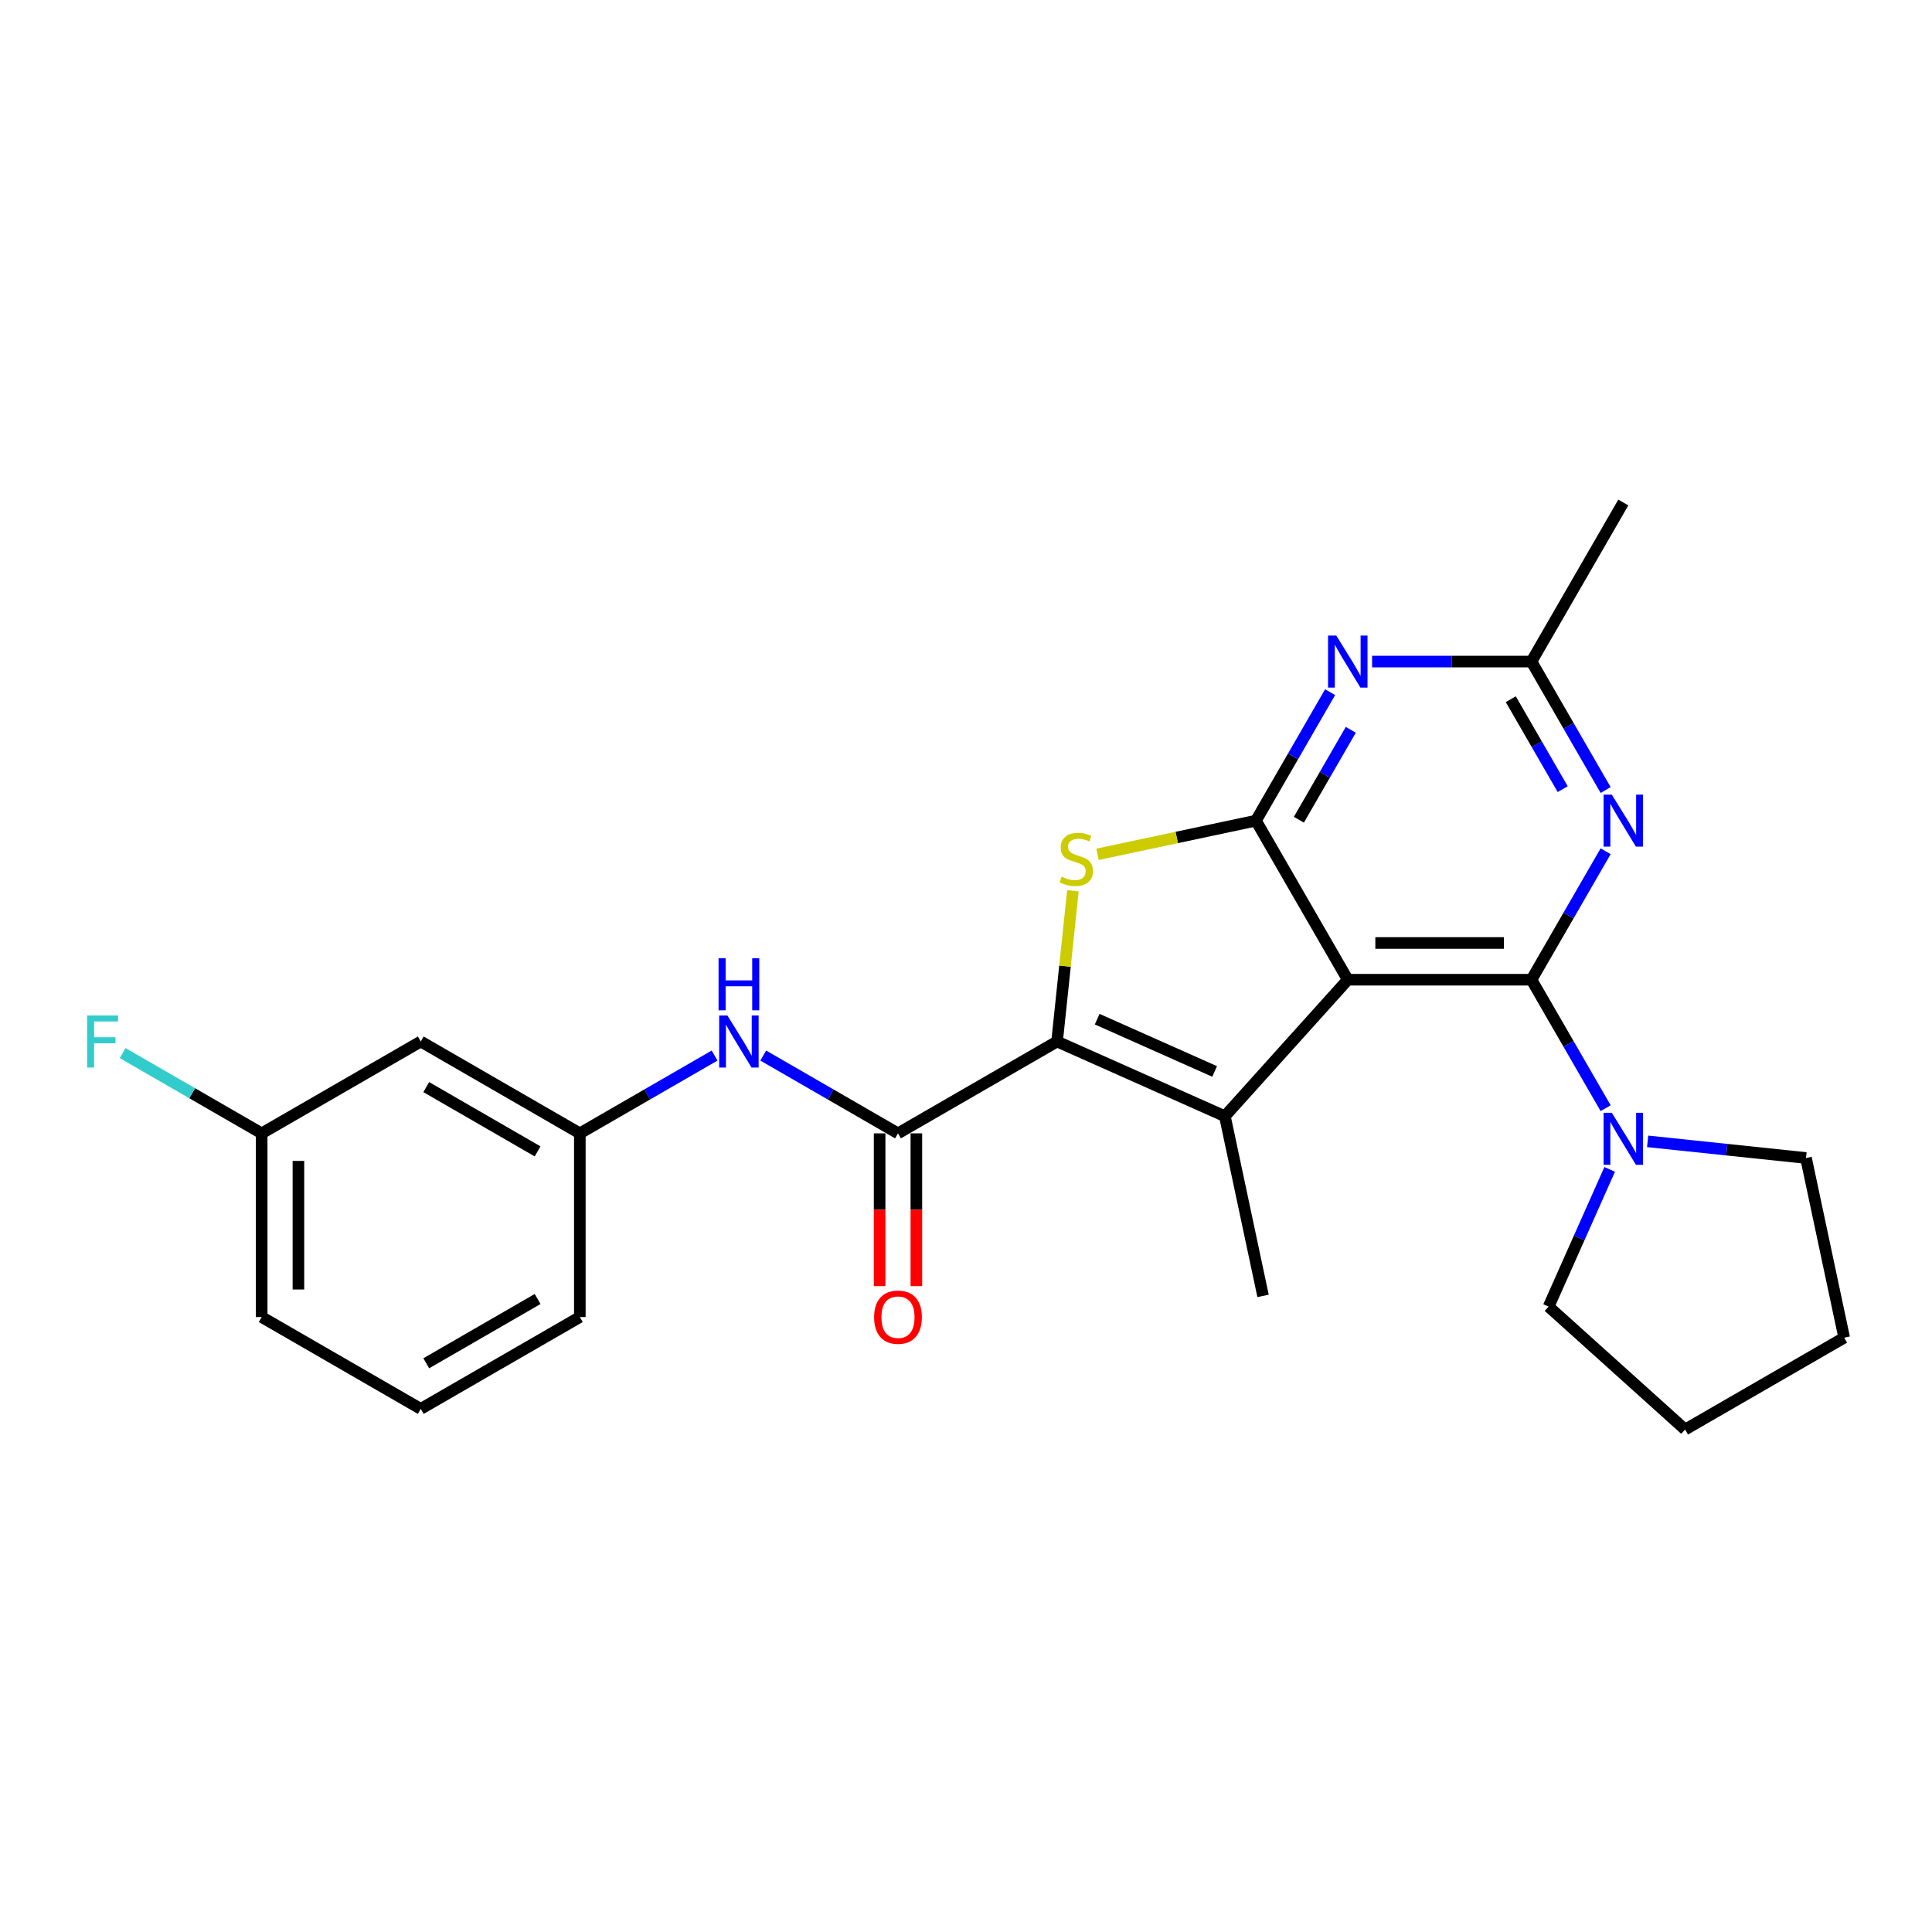 <?xml version='1.0' encoding='iso-8859-1'?>
<svg version='1.1' baseProfile='full'
              xmlns='http://www.w3.org/2000/svg'
                      xmlns:rdkit='http://www.rdkit.org/xml'
                      xmlns:xlink='http://www.w3.org/1999/xlink'
                  xml:space='preserve'
width='1000px' height='1000px' viewBox='0 0 1000 1000'>
<!-- END OF HEADER -->
<rect style='opacity:1.0;fill:#FFFFFF;stroke:none' width='1000' height='1000' x='0' y='0'> </rect>
<path class='bond-0' d='M 697.61,507.101 L 792.686,507.101' style='fill:none;fill-rule:evenodd;stroke:#000000;stroke-width:6px;stroke-linecap:butt;stroke-linejoin:miter;stroke-opacity:1' />
<path class='bond-0' d='M 711.871,488.086 L 778.424,488.086' style='fill:none;fill-rule:evenodd;stroke:#000000;stroke-width:6px;stroke-linecap:butt;stroke-linejoin:miter;stroke-opacity:1' />
<path class='bond-2' d='M 697.61,507.101 L 650.072,424.763' style='fill:none;fill-rule:evenodd;stroke:#000000;stroke-width:6px;stroke-linecap:butt;stroke-linejoin:miter;stroke-opacity:1' />
<path class='bond-3' d='M 697.61,507.101 L 633.992,577.756' style='fill:none;fill-rule:evenodd;stroke:#000000;stroke-width:6px;stroke-linecap:butt;stroke-linejoin:miter;stroke-opacity:1' />
<path class='bond-5' d='M 792.686,507.101 L 811.882,473.852' style='fill:none;fill-rule:evenodd;stroke:#000000;stroke-width:6px;stroke-linecap:butt;stroke-linejoin:miter;stroke-opacity:1' />
<path class='bond-5' d='M 811.882,473.852 L 831.078,440.603' style='fill:none;fill-rule:evenodd;stroke:#0000FF;stroke-width:6px;stroke-linecap:butt;stroke-linejoin:miter;stroke-opacity:1' />
<path class='bond-8' d='M 792.686,507.101 L 811.882,540.35' style='fill:none;fill-rule:evenodd;stroke:#000000;stroke-width:6px;stroke-linecap:butt;stroke-linejoin:miter;stroke-opacity:1' />
<path class='bond-8' d='M 811.882,540.35 L 831.078,573.599' style='fill:none;fill-rule:evenodd;stroke:#0000FF;stroke-width:6px;stroke-linecap:butt;stroke-linejoin:miter;stroke-opacity:1' />
<path class='bond-1' d='M 547.136,539.085 L 633.992,577.756' style='fill:none;fill-rule:evenodd;stroke:#000000;stroke-width:6px;stroke-linecap:butt;stroke-linejoin:miter;stroke-opacity:1' />
<path class='bond-1' d='M 567.899,527.515 L 628.698,554.584' style='fill:none;fill-rule:evenodd;stroke:#000000;stroke-width:6px;stroke-linecap:butt;stroke-linejoin:miter;stroke-opacity:1' />
<path class='bond-7' d='M 547.136,539.085 L 464.798,586.623' style='fill:none;fill-rule:evenodd;stroke:#000000;stroke-width:6px;stroke-linecap:butt;stroke-linejoin:miter;stroke-opacity:1' />
<path class='bond-25' d='M 547.136,539.085 L 551.237,500.07' style='fill:none;fill-rule:evenodd;stroke:#000000;stroke-width:6px;stroke-linecap:butt;stroke-linejoin:miter;stroke-opacity:1' />
<path class='bond-25' d='M 551.237,500.07 L 555.337,461.055' style='fill:none;fill-rule:evenodd;stroke:#CCCC00;stroke-width:6px;stroke-linecap:butt;stroke-linejoin:miter;stroke-opacity:1' />
<path class='bond-4' d='M 650.072,424.763 L 609.078,433.477' style='fill:none;fill-rule:evenodd;stroke:#000000;stroke-width:6px;stroke-linecap:butt;stroke-linejoin:miter;stroke-opacity:1' />
<path class='bond-4' d='M 609.078,433.477 L 568.084,442.19' style='fill:none;fill-rule:evenodd;stroke:#CCCC00;stroke-width:6px;stroke-linecap:butt;stroke-linejoin:miter;stroke-opacity:1' />
<path class='bond-6' d='M 650.072,424.763 L 669.268,391.514' style='fill:none;fill-rule:evenodd;stroke:#000000;stroke-width:6px;stroke-linecap:butt;stroke-linejoin:miter;stroke-opacity:1' />
<path class='bond-6' d='M 669.268,391.514 L 688.465,358.265' style='fill:none;fill-rule:evenodd;stroke:#0000FF;stroke-width:6px;stroke-linecap:butt;stroke-linejoin:miter;stroke-opacity:1' />
<path class='bond-6' d='M 672.299,424.296 L 685.736,401.021' style='fill:none;fill-rule:evenodd;stroke:#000000;stroke-width:6px;stroke-linecap:butt;stroke-linejoin:miter;stroke-opacity:1' />
<path class='bond-6' d='M 685.736,401.021 L 699.174,377.747' style='fill:none;fill-rule:evenodd;stroke:#0000FF;stroke-width:6px;stroke-linecap:butt;stroke-linejoin:miter;stroke-opacity:1' />
<path class='bond-14' d='M 633.992,577.756 L 653.759,670.754' style='fill:none;fill-rule:evenodd;stroke:#000000;stroke-width:6px;stroke-linecap:butt;stroke-linejoin:miter;stroke-opacity:1' />
<path class='bond-26' d='M 831.078,408.923 L 811.882,375.674' style='fill:none;fill-rule:evenodd;stroke:#0000FF;stroke-width:6px;stroke-linecap:butt;stroke-linejoin:miter;stroke-opacity:1' />
<path class='bond-26' d='M 811.882,375.674 L 792.686,342.425' style='fill:none;fill-rule:evenodd;stroke:#000000;stroke-width:6px;stroke-linecap:butt;stroke-linejoin:miter;stroke-opacity:1' />
<path class='bond-26' d='M 808.852,408.456 L 795.414,385.182' style='fill:none;fill-rule:evenodd;stroke:#0000FF;stroke-width:6px;stroke-linecap:butt;stroke-linejoin:miter;stroke-opacity:1' />
<path class='bond-26' d='M 795.414,385.182 L 781.977,361.907' style='fill:none;fill-rule:evenodd;stroke:#000000;stroke-width:6px;stroke-linecap:butt;stroke-linejoin:miter;stroke-opacity:1' />
<path class='bond-9' d='M 710.198,342.425 L 751.442,342.425' style='fill:none;fill-rule:evenodd;stroke:#0000FF;stroke-width:6px;stroke-linecap:butt;stroke-linejoin:miter;stroke-opacity:1' />
<path class='bond-9' d='M 751.442,342.425 L 792.686,342.425' style='fill:none;fill-rule:evenodd;stroke:#000000;stroke-width:6px;stroke-linecap:butt;stroke-linejoin:miter;stroke-opacity:1' />
<path class='bond-10' d='M 464.798,586.623 L 429.923,566.488' style='fill:none;fill-rule:evenodd;stroke:#000000;stroke-width:6px;stroke-linecap:butt;stroke-linejoin:miter;stroke-opacity:1' />
<path class='bond-10' d='M 429.923,566.488 L 395.048,546.353' style='fill:none;fill-rule:evenodd;stroke:#0000FF;stroke-width:6px;stroke-linecap:butt;stroke-linejoin:miter;stroke-opacity:1' />
<path class='bond-11' d='M 455.291,586.623 L 455.291,626.165' style='fill:none;fill-rule:evenodd;stroke:#000000;stroke-width:6px;stroke-linecap:butt;stroke-linejoin:miter;stroke-opacity:1' />
<path class='bond-11' d='M 455.291,626.165 L 455.291,665.707' style='fill:none;fill-rule:evenodd;stroke:#FF0000;stroke-width:6px;stroke-linecap:butt;stroke-linejoin:miter;stroke-opacity:1' />
<path class='bond-11' d='M 474.306,586.623 L 474.306,626.165' style='fill:none;fill-rule:evenodd;stroke:#000000;stroke-width:6px;stroke-linecap:butt;stroke-linejoin:miter;stroke-opacity:1' />
<path class='bond-11' d='M 474.306,626.165 L 474.306,665.707' style='fill:none;fill-rule:evenodd;stroke:#FF0000;stroke-width:6px;stroke-linecap:butt;stroke-linejoin:miter;stroke-opacity:1' />
<path class='bond-17' d='M 852.811,590.762 L 893.795,595.069' style='fill:none;fill-rule:evenodd;stroke:#0000FF;stroke-width:6px;stroke-linecap:butt;stroke-linejoin:miter;stroke-opacity:1' />
<path class='bond-17' d='M 893.795,595.069 L 934.778,599.377' style='fill:none;fill-rule:evenodd;stroke:#000000;stroke-width:6px;stroke-linecap:butt;stroke-linejoin:miter;stroke-opacity:1' />
<path class='bond-18' d='M 833.171,605.278 L 817.362,640.787' style='fill:none;fill-rule:evenodd;stroke:#0000FF;stroke-width:6px;stroke-linecap:butt;stroke-linejoin:miter;stroke-opacity:1' />
<path class='bond-18' d='M 817.362,640.787 L 801.553,676.295' style='fill:none;fill-rule:evenodd;stroke:#000000;stroke-width:6px;stroke-linecap:butt;stroke-linejoin:miter;stroke-opacity:1' />
<path class='bond-19' d='M 792.686,342.425 L 840.223,260.087' style='fill:none;fill-rule:evenodd;stroke:#000000;stroke-width:6px;stroke-linecap:butt;stroke-linejoin:miter;stroke-opacity:1' />
<path class='bond-12' d='M 369.872,546.353 L 334.997,566.488' style='fill:none;fill-rule:evenodd;stroke:#0000FF;stroke-width:6px;stroke-linecap:butt;stroke-linejoin:miter;stroke-opacity:1' />
<path class='bond-12' d='M 334.997,566.488 L 300.122,586.623' style='fill:none;fill-rule:evenodd;stroke:#000000;stroke-width:6px;stroke-linecap:butt;stroke-linejoin:miter;stroke-opacity:1' />
<path class='bond-13' d='M 300.122,586.623 L 217.784,539.085' style='fill:none;fill-rule:evenodd;stroke:#000000;stroke-width:6px;stroke-linecap:butt;stroke-linejoin:miter;stroke-opacity:1' />
<path class='bond-13' d='M 278.264,595.96 L 220.627,562.683' style='fill:none;fill-rule:evenodd;stroke:#000000;stroke-width:6px;stroke-linecap:butt;stroke-linejoin:miter;stroke-opacity:1' />
<path class='bond-21' d='M 300.122,586.623 L 300.122,681.699' style='fill:none;fill-rule:evenodd;stroke:#000000;stroke-width:6px;stroke-linecap:butt;stroke-linejoin:miter;stroke-opacity:1' />
<path class='bond-15' d='M 217.784,539.085 L 135.446,586.623' style='fill:none;fill-rule:evenodd;stroke:#000000;stroke-width:6px;stroke-linecap:butt;stroke-linejoin:miter;stroke-opacity:1' />
<path class='bond-16' d='M 135.446,586.623 L 99.469,565.851' style='fill:none;fill-rule:evenodd;stroke:#000000;stroke-width:6px;stroke-linecap:butt;stroke-linejoin:miter;stroke-opacity:1' />
<path class='bond-16' d='M 99.469,565.851 L 63.491,545.079' style='fill:none;fill-rule:evenodd;stroke:#33CCCC;stroke-width:6px;stroke-linecap:butt;stroke-linejoin:miter;stroke-opacity:1' />
<path class='bond-28' d='M 135.446,586.623 L 135.446,681.699' style='fill:none;fill-rule:evenodd;stroke:#000000;stroke-width:6px;stroke-linecap:butt;stroke-linejoin:miter;stroke-opacity:1' />
<path class='bond-28' d='M 154.462,600.884 L 154.462,667.437' style='fill:none;fill-rule:evenodd;stroke:#000000;stroke-width:6px;stroke-linecap:butt;stroke-linejoin:miter;stroke-opacity:1' />
<path class='bond-23' d='M 934.778,599.377 L 954.545,692.375' style='fill:none;fill-rule:evenodd;stroke:#000000;stroke-width:6px;stroke-linecap:butt;stroke-linejoin:miter;stroke-opacity:1' />
<path class='bond-24' d='M 801.553,676.295 L 872.208,739.913' style='fill:none;fill-rule:evenodd;stroke:#000000;stroke-width:6px;stroke-linecap:butt;stroke-linejoin:miter;stroke-opacity:1' />
<path class='bond-20' d='M 217.784,729.236 L 300.122,681.699' style='fill:none;fill-rule:evenodd;stroke:#000000;stroke-width:6px;stroke-linecap:butt;stroke-linejoin:miter;stroke-opacity:1' />
<path class='bond-20' d='M 220.627,705.638 L 278.264,672.362' style='fill:none;fill-rule:evenodd;stroke:#000000;stroke-width:6px;stroke-linecap:butt;stroke-linejoin:miter;stroke-opacity:1' />
<path class='bond-22' d='M 217.784,729.236 L 135.446,681.699' style='fill:none;fill-rule:evenodd;stroke:#000000;stroke-width:6px;stroke-linecap:butt;stroke-linejoin:miter;stroke-opacity:1' />
<path class='bond-27' d='M 954.545,692.375 L 872.208,739.913' style='fill:none;fill-rule:evenodd;stroke:#000000;stroke-width:6px;stroke-linecap:butt;stroke-linejoin:miter;stroke-opacity:1' />
<path  class='atom-5' d='M 549.468 453.772
Q 549.772 453.886, 551.027 454.418
Q 552.282 454.951, 553.651 455.293
Q 555.058 455.597, 556.428 455.597
Q 558.976 455.597, 560.459 454.38
Q 561.942 453.125, 561.942 450.957
Q 561.942 449.474, 561.181 448.562
Q 560.459 447.649, 559.318 447.154
Q 558.177 446.66, 556.275 446.09
Q 553.88 445.367, 552.434 444.682
Q 551.027 443.998, 550 442.553
Q 549.012 441.108, 549.012 438.674
Q 549.012 435.289, 551.293 433.197
Q 553.613 431.106, 558.177 431.106
Q 561.295 431.106, 564.832 432.589
L 563.958 435.517
Q 560.725 434.186, 558.291 434.186
Q 555.667 434.186, 554.222 435.289
Q 552.777 436.354, 552.815 438.217
Q 552.815 439.663, 553.537 440.537
Q 554.298 441.412, 555.363 441.906
Q 556.466 442.401, 558.291 442.971
Q 560.725 443.732, 562.17 444.492
Q 563.615 445.253, 564.642 446.812
Q 565.707 448.333, 565.707 450.957
Q 565.707 454.684, 563.197 456.7
Q 560.725 458.678, 556.58 458.678
Q 554.184 458.678, 552.358 458.145
Q 550.571 457.651, 548.441 456.776
L 549.468 453.772
' fill='#CCCC00'/>
<path  class='atom-6' d='M 834.272 411.3
L 843.095 425.562
Q 843.969 426.969, 845.376 429.517
Q 846.784 432.065, 846.86 432.217
L 846.86 411.3
L 850.434 411.3
L 850.434 438.226
L 846.746 438.226
L 837.276 422.633
Q 836.173 420.808, 834.994 418.716
Q 833.853 416.625, 833.511 415.978
L 833.511 438.226
L 830.012 438.226
L 830.012 411.3
L 834.272 411.3
' fill='#0000FF'/>
<path  class='atom-7' d='M 691.658 328.962
L 700.481 343.224
Q 701.356 344.631, 702.763 347.179
Q 704.17 349.727, 704.246 349.879
L 704.246 328.962
L 707.821 328.962
L 707.821 355.888
L 704.132 355.888
L 694.663 340.295
Q 693.56 338.47, 692.381 336.378
Q 691.24 334.287, 690.898 333.64
L 690.898 355.888
L 687.399 355.888
L 687.399 328.962
L 691.658 328.962
' fill='#0000FF'/>
<path  class='atom-9' d='M 834.272 575.976
L 843.095 590.237
Q 843.969 591.645, 845.376 594.193
Q 846.784 596.741, 846.86 596.893
L 846.86 575.976
L 850.434 575.976
L 850.434 602.902
L 846.746 602.902
L 837.276 587.309
Q 836.173 585.484, 834.994 583.392
Q 833.853 581.3, 833.511 580.654
L 833.511 602.902
L 830.012 602.902
L 830.012 575.976
L 834.272 575.976
' fill='#0000FF'/>
<path  class='atom-11' d='M 376.508 525.622
L 385.331 539.884
Q 386.206 541.291, 387.613 543.839
Q 389.02 546.387, 389.096 546.539
L 389.096 525.622
L 392.671 525.622
L 392.671 552.548
L 388.982 552.548
L 379.513 536.955
Q 378.41 535.13, 377.231 533.038
Q 376.09 530.947, 375.748 530.3
L 375.748 552.548
L 372.249 552.548
L 372.249 525.622
L 376.508 525.622
' fill='#0000FF'/>
<path  class='atom-11' d='M 371.926 496.004
L 375.577 496.004
L 375.577 507.452
L 389.344 507.452
L 389.344 496.004
L 392.995 496.004
L 392.995 522.93
L 389.344 522.93
L 389.344 510.494
L 375.577 510.494
L 375.577 522.93
L 371.926 522.93
L 371.926 496.004
' fill='#0000FF'/>
<path  class='atom-12' d='M 452.438 681.775
Q 452.438 675.31, 455.633 671.697
Q 458.827 668.084, 464.798 668.084
Q 470.769 668.084, 473.963 671.697
Q 477.158 675.31, 477.158 681.775
Q 477.158 688.316, 473.925 692.043
Q 470.693 695.732, 464.798 695.732
Q 458.865 695.732, 455.633 692.043
Q 452.438 688.354, 452.438 681.775
M 464.798 692.689
Q 468.905 692.689, 471.111 689.951
Q 473.355 687.175, 473.355 681.775
Q 473.355 676.488, 471.111 673.826
Q 468.905 671.126, 464.798 671.126
Q 460.691 671.126, 458.447 673.788
Q 456.241 676.45, 456.241 681.775
Q 456.241 687.213, 458.447 689.951
Q 460.691 692.689, 464.798 692.689
' fill='#FF0000'/>
<path  class='atom-17' d='M 45.103 525.622
L 61.114 525.622
L 61.114 528.703
L 48.716 528.703
L 48.716 536.879
L 59.745 536.879
L 59.745 539.998
L 48.716 539.998
L 48.716 552.548
L 45.103 552.548
L 45.103 525.622
' fill='#33CCCC'/>
</svg>
